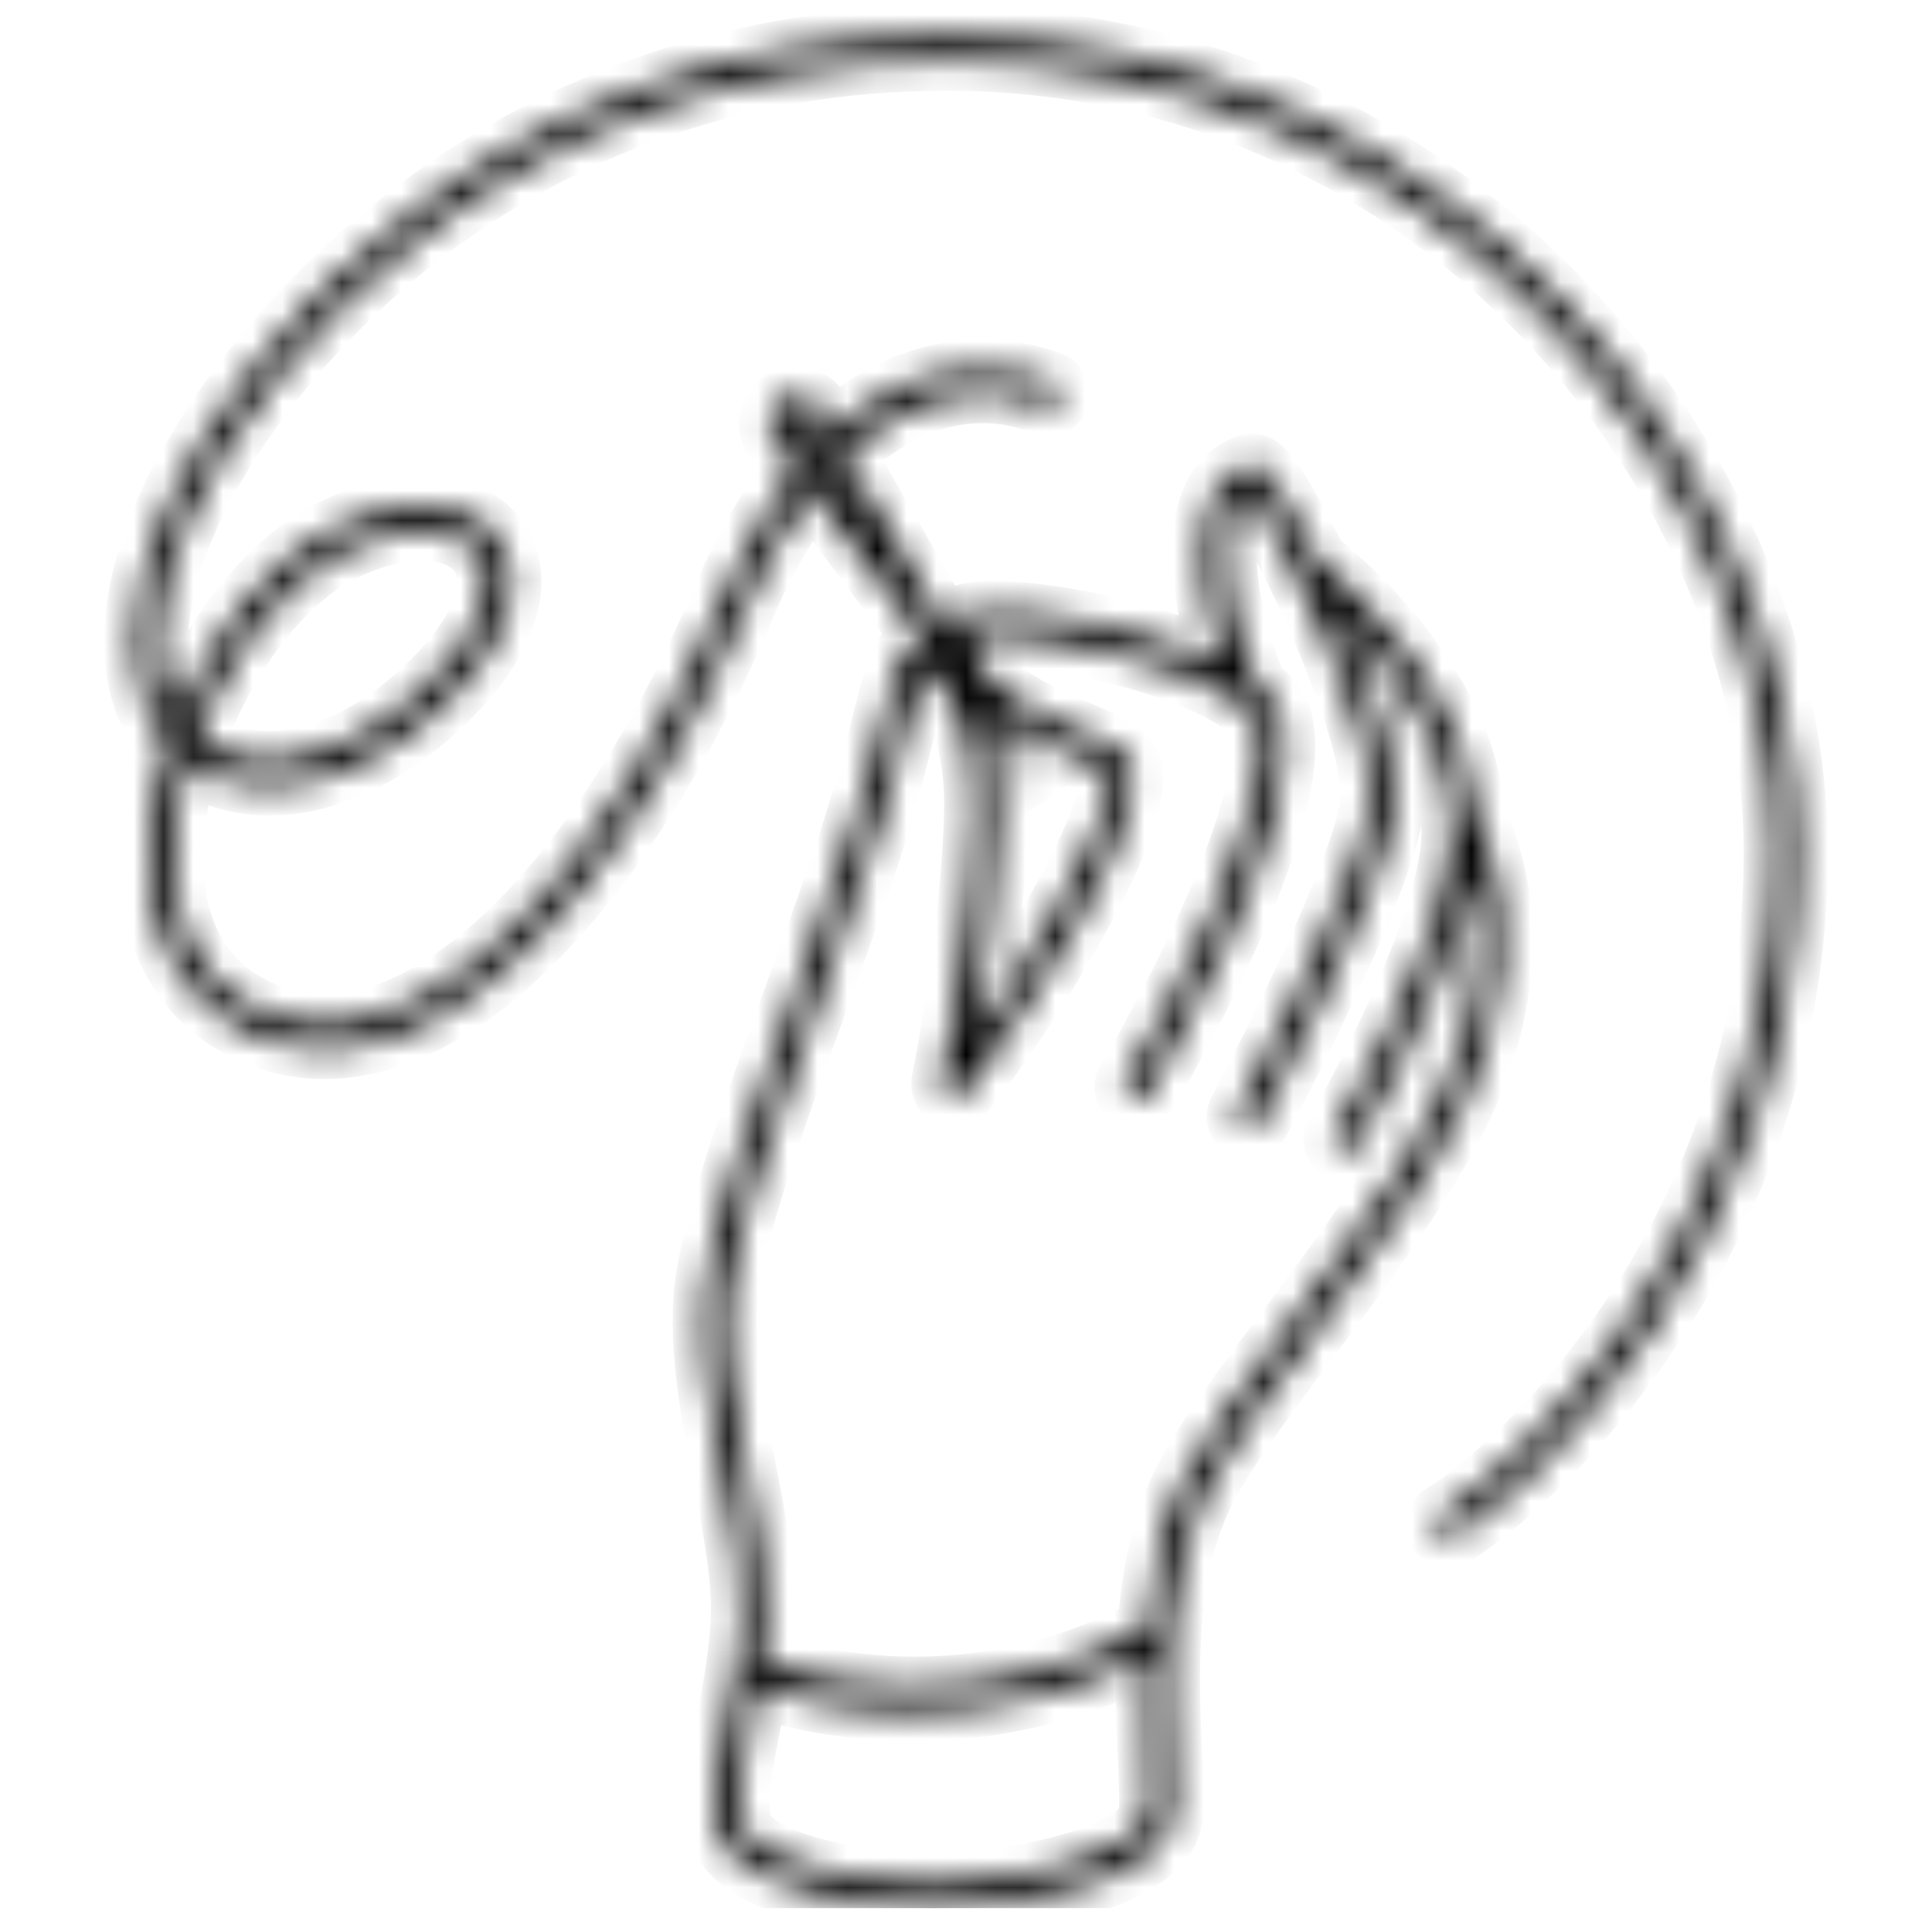 <?xml version="1.0" encoding="UTF-8"?> <svg xmlns="http://www.w3.org/2000/svg" width="65" height="65" viewBox="0 0 65 65" fill="none"> <g clip-path="url(#clip0_80_546)"> <mask id="path-1-inside-1_80_546" fill="white"> <path d="M31.873 1.204C16.515 1.204 7.915 11.708 5.513 17.262C4.103 20.522 4.176 23.343 5.665 25.009C5.259 26.243 5.019 27.51 4.999 28.719C4.955 31.384 6.007 33.446 7.96 34.528C9.58 35.424 11.355 35.546 13.236 34.889C17.428 33.426 21.849 28.033 25.06 20.463C25.75 18.837 26.518 17.543 27.322 16.515L31.23 21.717C31.103 21.686 30.978 21.671 30.858 21.688C30.31 21.764 30.114 22.528 29.59 24.572C29.422 25.232 29.227 25.991 28.995 26.814C28.518 28.508 27.688 30.791 26.81 33.207C25.339 37.254 23.817 41.438 23.655 43.655C23.518 45.533 23.922 47.649 24.314 49.695C24.661 51.5 24.987 53.205 24.908 54.574C24.839 55.764 24.615 56.947 24.418 57.991C24.103 59.661 23.853 60.981 24.265 61.864C25.157 63.774 29.876 64.204 31.458 64.204C32.764 64.204 39.416 63.639 39.49 60.949C39.506 60.425 39.477 59.778 39.444 59.03C39.328 56.421 39.172 52.847 40.588 50.118C41.288 48.77 42.62 46.988 44.031 45.101C46.416 41.911 49.12 38.297 50.019 35.198C51.147 31.309 50.287 29.036 49.718 27.531L49.619 27.27C49.233 22.907 45.064 19.412 44.307 18.814C43.546 17.257 42.824 16.041 42.467 15.738C42.253 15.556 42.057 15.583 41.962 15.617C41.4 15.809 40.986 16.221 40.732 16.84C40.119 18.33 40.572 20.732 41.121 22.364C38.555 21.102 34.313 20.359 32.773 20.582C32.118 20.676 31.9 20.949 31.846 21.203L28.441 15.281C30.766 13.085 33.257 12.869 35.099 13.645C35.311 13.736 35.557 13.633 35.647 13.417C35.736 13.201 35.635 12.953 35.421 12.863C34.913 12.648 31.455 11.375 27.997 14.511L27.581 13.786C27.311 13.317 26.709 13.184 26.265 13.485C26.002 13.667 25.864 13.961 25.864 14.255C25.864 14.451 25.926 14.654 26.051 14.822L26.786 15.801C25.915 16.884 25.066 18.296 24.289 20.128C21.17 27.482 16.935 32.7 12.962 34.086C11.314 34.661 9.767 34.559 8.364 33.782C6.227 32.6 5.811 30.383 5.838 28.732C5.854 27.728 6.04 26.669 6.356 25.625C8.433 27.102 11.632 26.538 14.362 24.195C17.378 21.604 17.617 19.409 16.835 18.217C15.878 16.758 13.5 16.611 11.058 17.859C8.992 18.914 7.108 21.345 6.007 24.075C5.036 22.619 5.116 20.295 6.282 17.6C8.607 12.222 16.948 2.052 31.873 2.052C48.25 2.052 59.663 16.084 59.663 28.679C59.663 41.659 50.858 49.541 48.501 50.941C48.301 51.059 48.234 51.319 48.351 51.52C48.429 51.655 48.569 51.73 48.713 51.73C48.785 51.73 48.858 51.711 48.925 51.671C51.369 50.219 60.5 42.061 60.5 28.678C60.501 15.684 48.744 1.204 31.873 1.204ZM28.372 16.616C28.276 16.676 28.005 16.447 27.696 16.063C27.814 15.926 27.932 15.787 28.052 15.661C28.332 16.151 28.47 16.543 28.372 16.616ZM38.653 60.925C38.611 62.41 33.905 63.357 31.458 63.357C29.124 63.357 25.588 62.712 25.022 61.501C24.726 60.867 24.964 59.607 25.241 58.149C25.324 57.707 25.41 57.237 25.49 56.754C26.477 57.118 28.35 57.581 30.714 57.581C33.004 57.581 35.743 57.127 38.548 55.743C38.513 56.956 38.563 58.105 38.605 59.067C38.639 59.8 38.666 60.432 38.653 60.925ZM39.322 22.535C41.033 23.129 42.154 23.816 42.322 24.372C43.066 26.842 39.369 33.861 37.882 36.356C37.763 36.556 37.826 36.817 38.024 36.938C38.222 37.058 38.48 36.994 38.6 36.794C38.826 36.414 44.129 27.46 43.124 24.126C43.014 23.759 42.721 23.41 42.304 23.083C41.673 21.764 40.876 18.699 41.507 17.166C41.633 16.857 41.809 16.639 42.039 16.507C42.926 17.625 46.438 24.729 46.069 27.139C45.659 29.803 41.687 37.294 41.647 37.368C41.537 37.575 41.614 37.832 41.818 37.942C41.881 37.977 41.948 37.993 42.016 37.993C42.165 37.993 42.31 37.912 42.385 37.77C42.552 37.457 46.465 30.075 46.897 27.269C47.107 25.9 46.242 23.215 45.203 20.773C46.859 22.452 49.228 25.488 48.766 28.77C48.272 32.274 44.949 38.073 44.915 38.131C44.798 38.334 44.867 38.593 45.067 38.711C45.133 38.75 45.206 38.768 45.277 38.768C45.422 38.768 45.562 38.693 45.64 38.558C45.772 38.328 48.718 33.184 49.481 29.523C49.801 30.833 49.917 32.538 49.214 34.96C48.358 37.909 45.704 41.459 43.363 44.59C41.93 46.505 40.578 48.314 39.846 49.724C39.049 51.262 38.718 53.053 38.598 54.778C32.428 58.04 26.858 56.343 25.618 55.888C25.673 55.472 25.72 55.05 25.744 54.621C25.829 53.147 25.493 51.392 25.137 49.533C24.756 47.541 24.362 45.483 24.491 43.717C24.645 41.619 26.213 37.305 27.596 33.499C28.48 31.067 29.315 28.77 29.802 27.046C30.035 26.216 30.232 25.45 30.402 24.783C30.645 23.835 30.895 22.856 31.062 22.541C31.14 22.566 31.257 22.627 31.401 22.757C32.05 23.335 32.796 24.846 32.763 27.197C32.716 30.509 31.869 35.507 31.666 36.353C31.624 36.528 31.699 36.758 31.848 36.856C31.998 36.953 32.243 36.924 32.384 36.813C33.011 36.32 38.81 27.967 38.06 25.723C37.909 25.27 37.31 25.012 36.318 24.586C34.807 23.937 32.749 23.053 32.671 21.464C33.321 21.198 36.506 21.56 39.322 22.535ZM35.99 25.366C36.488 25.58 37.172 25.874 37.266 25.993C37.702 27.297 34.465 32.583 32.777 34.982C33.109 33.001 33.566 29.692 33.601 27.21C33.616 26.114 33.476 25.177 33.248 24.403L35.118 26.892L33.49 24.061C34.286 24.621 35.224 25.037 35.99 25.366ZM26.772 14.214C26.874 14.145 27.207 14.448 27.567 14.926C27.44 15.056 27.313 15.19 27.185 15.333C26.84 14.772 26.656 14.294 26.772 14.214ZM11.436 18.617C13.725 17.448 15.534 17.769 16.136 18.688C16.693 19.535 16.42 21.317 13.819 23.551C11.357 25.666 8.522 26.2 6.769 24.881C6.726 24.849 6.683 24.815 6.643 24.782C7.646 22.087 9.472 19.619 11.436 18.617Z"></path> </mask> <path d="M31.873 1.204C16.515 1.204 7.915 11.708 5.513 17.262C4.103 20.522 4.176 23.343 5.665 25.009C5.259 26.243 5.019 27.51 4.999 28.719C4.955 31.384 6.007 33.446 7.96 34.528C9.58 35.424 11.355 35.546 13.236 34.889C17.428 33.426 21.849 28.033 25.06 20.463C25.75 18.837 26.518 17.543 27.322 16.515L31.23 21.717C31.103 21.686 30.978 21.671 30.858 21.688C30.31 21.764 30.114 22.528 29.59 24.572C29.422 25.232 29.227 25.991 28.995 26.814C28.518 28.508 27.688 30.791 26.81 33.207C25.339 37.254 23.817 41.438 23.655 43.655C23.518 45.533 23.922 47.649 24.314 49.695C24.661 51.5 24.987 53.205 24.908 54.574C24.839 55.764 24.615 56.947 24.418 57.991C24.103 59.661 23.853 60.981 24.265 61.864C25.157 63.774 29.876 64.204 31.458 64.204C32.764 64.204 39.416 63.639 39.49 60.949C39.506 60.425 39.477 59.778 39.444 59.03C39.328 56.421 39.172 52.847 40.588 50.118C41.288 48.77 42.62 46.988 44.031 45.101C46.416 41.911 49.12 38.297 50.019 35.198C51.147 31.309 50.287 29.036 49.718 27.531L49.619 27.27C49.233 22.907 45.064 19.412 44.307 18.814C43.546 17.257 42.824 16.041 42.467 15.738C42.253 15.556 42.057 15.583 41.962 15.617C41.4 15.809 40.986 16.221 40.732 16.84C40.119 18.33 40.572 20.732 41.121 22.364C38.555 21.102 34.313 20.359 32.773 20.582C32.118 20.676 31.9 20.949 31.846 21.203L28.441 15.281C30.766 13.085 33.257 12.869 35.099 13.645C35.311 13.736 35.557 13.633 35.647 13.417C35.736 13.201 35.635 12.953 35.421 12.863C34.913 12.648 31.455 11.375 27.997 14.511L27.581 13.786C27.311 13.317 26.709 13.184 26.265 13.485C26.002 13.667 25.864 13.961 25.864 14.255C25.864 14.451 25.926 14.654 26.051 14.822L26.786 15.801C25.915 16.884 25.066 18.296 24.289 20.128C21.17 27.482 16.935 32.7 12.962 34.086C11.314 34.661 9.767 34.559 8.364 33.782C6.227 32.6 5.811 30.383 5.838 28.732C5.854 27.728 6.04 26.669 6.356 25.625C8.433 27.102 11.632 26.538 14.362 24.195C17.378 21.604 17.617 19.409 16.835 18.217C15.878 16.758 13.5 16.611 11.058 17.859C8.992 18.914 7.108 21.345 6.007 24.075C5.036 22.619 5.116 20.295 6.282 17.6C8.607 12.222 16.948 2.052 31.873 2.052C48.25 2.052 59.663 16.084 59.663 28.679C59.663 41.659 50.858 49.541 48.501 50.941C48.301 51.059 48.234 51.319 48.351 51.52C48.429 51.655 48.569 51.73 48.713 51.73C48.785 51.73 48.858 51.711 48.925 51.671C51.369 50.219 60.5 42.061 60.5 28.678C60.501 15.684 48.744 1.204 31.873 1.204ZM28.372 16.616C28.276 16.676 28.005 16.447 27.696 16.063C27.814 15.926 27.932 15.787 28.052 15.661C28.332 16.151 28.47 16.543 28.372 16.616ZM38.653 60.925C38.611 62.41 33.905 63.357 31.458 63.357C29.124 63.357 25.588 62.712 25.022 61.501C24.726 60.867 24.964 59.607 25.241 58.149C25.324 57.707 25.41 57.237 25.49 56.754C26.477 57.118 28.35 57.581 30.714 57.581C33.004 57.581 35.743 57.127 38.548 55.743C38.513 56.956 38.563 58.105 38.605 59.067C38.639 59.8 38.666 60.432 38.653 60.925ZM39.322 22.535C41.033 23.129 42.154 23.816 42.322 24.372C43.066 26.842 39.369 33.861 37.882 36.356C37.763 36.556 37.826 36.817 38.024 36.938C38.222 37.058 38.48 36.994 38.6 36.794C38.826 36.414 44.129 27.46 43.124 24.126C43.014 23.759 42.721 23.41 42.304 23.083C41.673 21.764 40.876 18.699 41.507 17.166C41.633 16.857 41.809 16.639 42.039 16.507C42.926 17.625 46.438 24.729 46.069 27.139C45.659 29.803 41.687 37.294 41.647 37.368C41.537 37.575 41.614 37.832 41.818 37.942C41.881 37.977 41.948 37.993 42.016 37.993C42.165 37.993 42.31 37.912 42.385 37.77C42.552 37.457 46.465 30.075 46.897 27.269C47.107 25.9 46.242 23.215 45.203 20.773C46.859 22.452 49.228 25.488 48.766 28.77C48.272 32.274 44.949 38.073 44.915 38.131C44.798 38.334 44.867 38.593 45.067 38.711C45.133 38.75 45.206 38.768 45.277 38.768C45.422 38.768 45.562 38.693 45.64 38.558C45.772 38.328 48.718 33.184 49.481 29.523C49.801 30.833 49.917 32.538 49.214 34.96C48.358 37.909 45.704 41.459 43.363 44.59C41.93 46.505 40.578 48.314 39.846 49.724C39.049 51.262 38.718 53.053 38.598 54.778C32.428 58.04 26.858 56.343 25.618 55.888C25.673 55.472 25.72 55.05 25.744 54.621C25.829 53.147 25.493 51.392 25.137 49.533C24.756 47.541 24.362 45.483 24.491 43.717C24.645 41.619 26.213 37.305 27.596 33.499C28.48 31.067 29.315 28.77 29.802 27.046C30.035 26.216 30.232 25.45 30.402 24.783C30.645 23.835 30.895 22.856 31.062 22.541C31.14 22.566 31.257 22.627 31.401 22.757C32.05 23.335 32.796 24.846 32.763 27.197C32.716 30.509 31.869 35.507 31.666 36.353C31.624 36.528 31.699 36.758 31.848 36.856C31.998 36.953 32.243 36.924 32.384 36.813C33.011 36.32 38.81 27.967 38.06 25.723C37.909 25.27 37.31 25.012 36.318 24.586C34.807 23.937 32.749 23.053 32.671 21.464C33.321 21.198 36.506 21.56 39.322 22.535ZM35.99 25.366C36.488 25.58 37.172 25.874 37.266 25.993C37.702 27.297 34.465 32.583 32.777 34.982C33.109 33.001 33.566 29.692 33.601 27.21C33.616 26.114 33.476 25.177 33.248 24.403L35.118 26.892L33.49 24.061C34.286 24.621 35.224 25.037 35.99 25.366ZM26.772 14.214C26.874 14.145 27.207 14.448 27.567 14.926C27.44 15.056 27.313 15.19 27.185 15.333C26.84 14.772 26.656 14.294 26.772 14.214ZM11.436 18.617C13.725 17.448 15.534 17.769 16.136 18.688C16.693 19.535 16.42 21.317 13.819 23.551C11.357 25.666 8.522 26.2 6.769 24.881C6.726 24.849 6.683 24.815 6.643 24.782C7.646 22.087 9.472 19.619 11.436 18.617Z" fill="#4F4F4F" stroke="black" stroke-width="2" mask="url(#path-1-inside-1_80_546)"></path> </g> <defs> <clipPath id="clip0_80_546"> <rect width="64" height="64" fill="white" transform="translate(0.5 0.204)"></rect> </clipPath> </defs> </svg> 